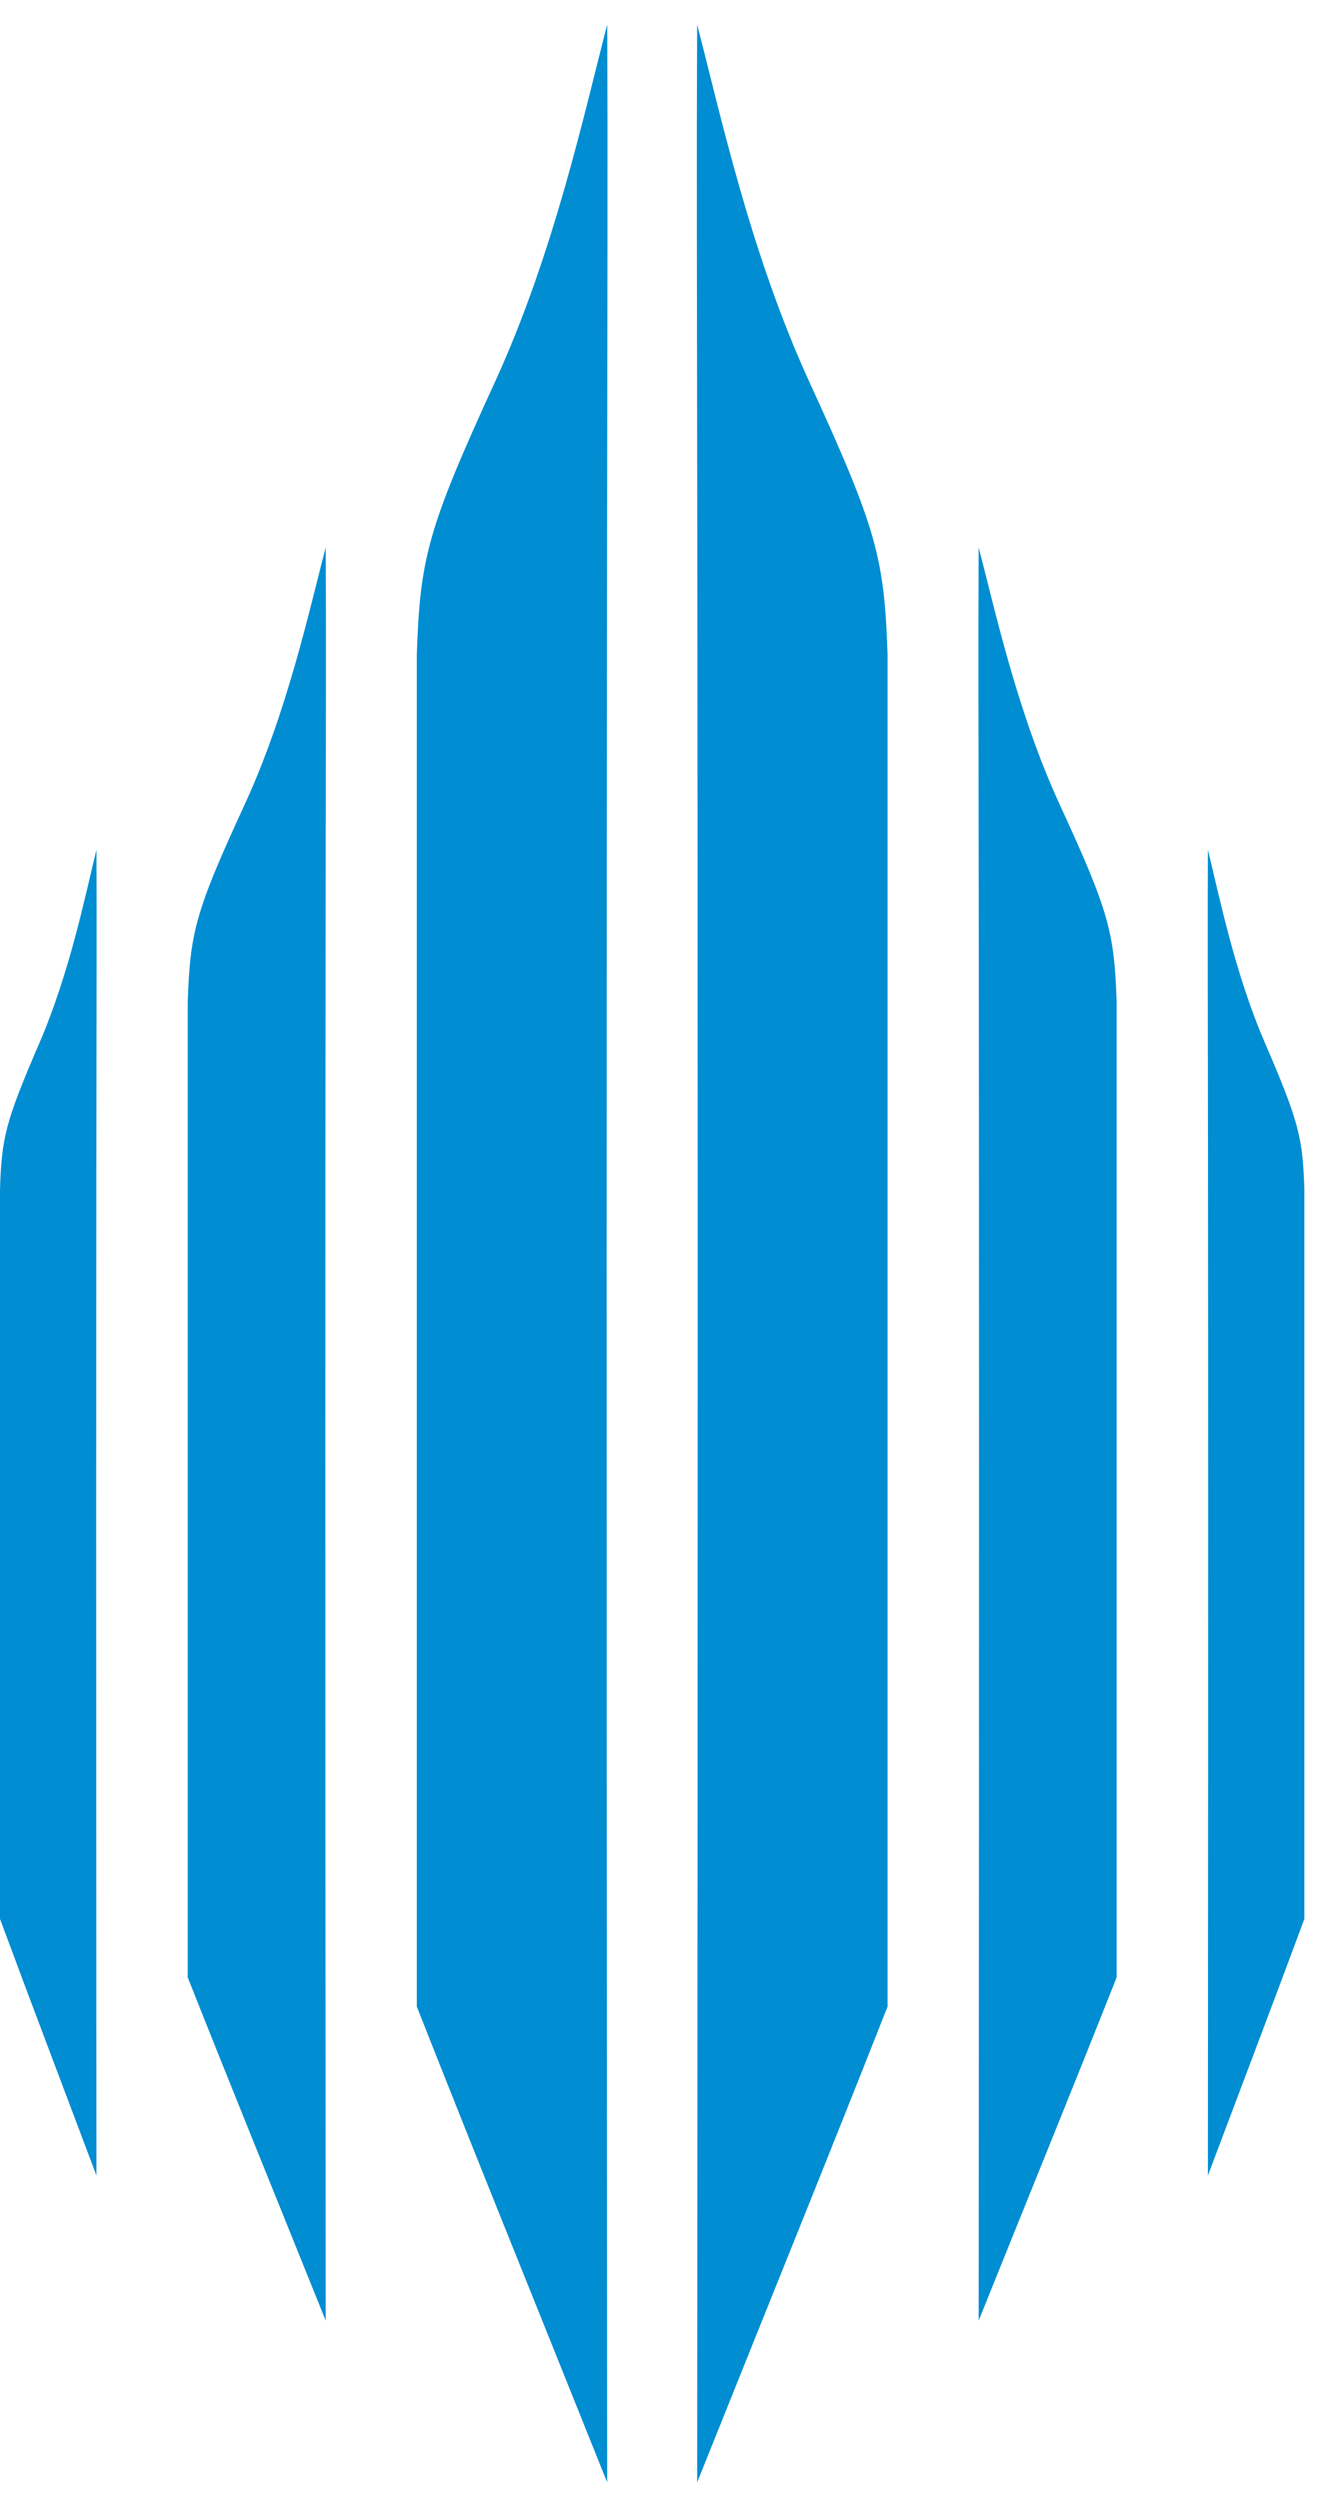 <?xml version="1.0" encoding="UTF-8"?> <svg xmlns="http://www.w3.org/2000/svg" width="39" height="74" viewBox="0 0 39 74" fill="none"><path fill-rule="evenodd" clip-rule="evenodd" d="M33.067 29.656C33.067 39.283 33.067 58.018 33.067 58.535C31.75 61.86 30.689 64.453 28.981 68.696C29.016 23.937 28.955 22.23 28.98 16.202C29.464 18.047 30.115 21.074 31.395 23.848C32.847 26.995 32.996 27.607 33.067 29.656Z" fill="#008DD2"></path><path fill-rule="evenodd" clip-rule="evenodd" d="M38.626 35.213C38.626 42.41 38.626 56.417 38.626 56.804C37.705 59.29 36.964 61.228 35.769 64.401C35.794 30.937 35.751 29.66 35.769 25.154C36.107 26.533 36.562 28.796 37.457 30.87C38.472 33.223 38.576 33.681 38.626 35.213Z" fill="#008DD2"></path><path fill-rule="evenodd" clip-rule="evenodd" d="M26.283 19.375C26.283 32.717 26.283 58.684 26.283 59.401C24.466 64.009 23.002 67.603 20.645 73.484C20.694 11.448 20.609 9.082 20.644 0.727C21.312 3.284 22.21 7.479 23.976 11.325C25.979 15.687 26.185 16.535 26.283 19.375Z" fill="#008DD2"></path><path fill-rule="evenodd" clip-rule="evenodd" d="M5.559 29.656C5.559 39.283 5.559 58.018 5.559 58.535C6.876 61.86 7.937 64.453 9.645 68.696C9.61 23.937 9.671 22.23 9.646 16.202C9.162 18.047 8.511 21.074 7.231 23.848C5.779 26.995 5.63 27.607 5.559 29.656Z" fill="#008DD2"></path><path fill-rule="evenodd" clip-rule="evenodd" d="M0 35.213C0 42.41 0 56.417 0 56.804C0.921 59.29 1.662 61.228 2.856 64.401C2.832 30.937 2.875 29.66 2.857 25.154C2.519 26.533 2.063 28.796 1.169 30.87C0.154 33.223 0.05 33.681 0 35.213Z" fill="#008DD2"></path><path fill-rule="evenodd" clip-rule="evenodd" d="M12.343 19.375C12.343 32.717 12.343 58.684 12.343 59.401C14.16 64.009 15.623 67.603 17.98 73.484C17.932 11.448 18.017 9.082 17.982 0.727C17.314 3.284 16.415 7.479 14.649 11.325C12.647 15.687 12.441 16.535 12.343 19.375Z" fill="#008DD2"></path></svg> 